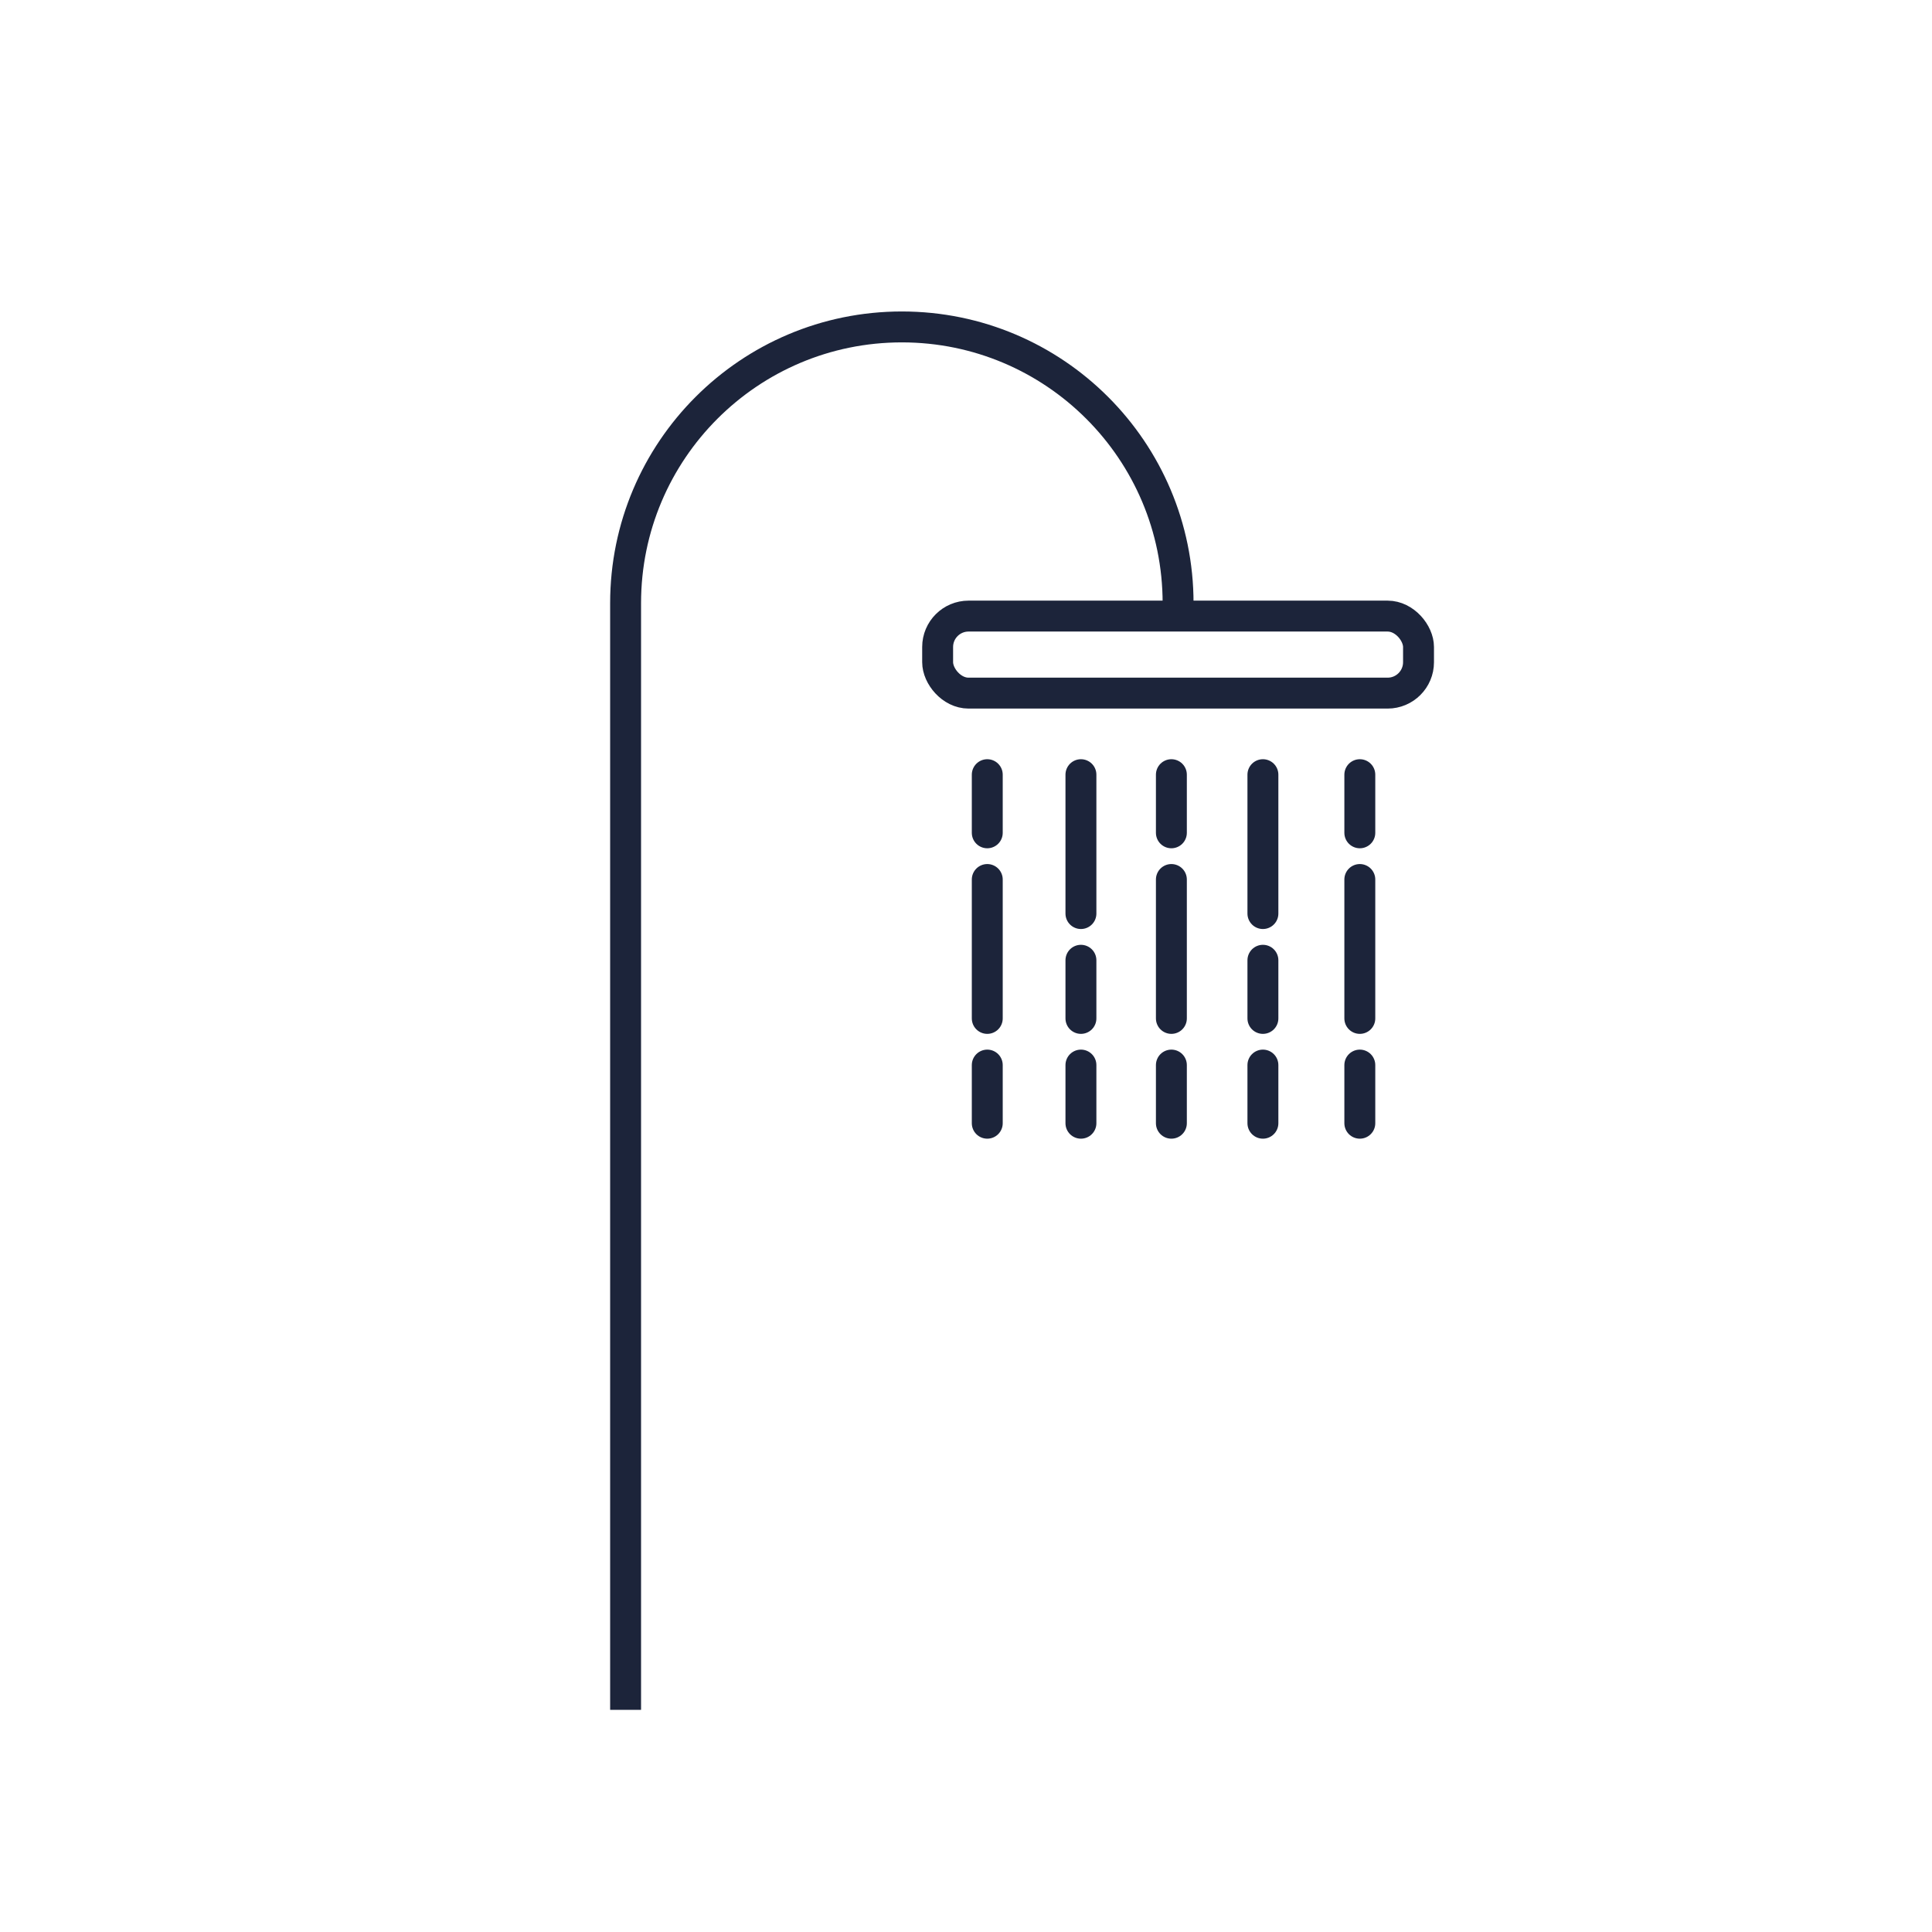 <svg width="125" height="125" viewBox="0 0 125 125" fill="none" xmlns="http://www.w3.org/2000/svg">
<path d="M76.222 39.025C76.222 29.154 68.22 21.152 58.349 21.152C48.478 21.152 40.476 29.154 40.476 39.025V110.628" stroke="#1C243A" stroke-width="2"/>
<rect x="60.665" y="39.861" width="31.113" height="4.984" rx="2" stroke="#1C243A" stroke-width="2"/>
<path d="M63.876 50.121V53.883" stroke="#1C243A" stroke-width="2" stroke-linecap="round"/>
<path d="M75.788 50.121V53.883" stroke="#1C243A" stroke-width="2" stroke-linecap="round"/>
<path d="M87.98 50.121V53.883" stroke="#1C243A" stroke-width="2" stroke-linecap="round"/>
<path d="M69.936 68.91V72.672" stroke="#1C243A" stroke-width="2" stroke-linecap="round"/>
<path d="M63.876 68.91V72.672" stroke="#1C243A" stroke-width="2" stroke-linecap="round"/>
<path d="M75.788 68.91V72.672" stroke="#1C243A" stroke-width="2" stroke-linecap="round"/>
<path d="M87.98 68.91V72.672" stroke="#1C243A" stroke-width="2" stroke-linecap="round"/>
<path d="M69.936 62.129V65.891" stroke="#1C243A" stroke-width="2" stroke-linecap="round"/>
<path d="M63.876 56.904V65.891" stroke="#1C243A" stroke-width="2" stroke-linecap="round"/>
<path d="M75.788 56.904V65.891" stroke="#1C243A" stroke-width="2" stroke-linecap="round"/>
<path d="M87.98 56.904V65.891" stroke="#1C243A" stroke-width="2" stroke-linecap="round"/>
<path d="M69.936 50.121V59.107" stroke="#1C243A" stroke-width="2" stroke-linecap="round"/>
<path d="M81.71 68.91V72.672" stroke="#1C243A" stroke-width="2" stroke-linecap="round"/>
<path d="M81.71 62.129V65.891" stroke="#1C243A" stroke-width="2" stroke-linecap="round"/>
<path d="M81.71 50.121V59.107" stroke="#1C243A" stroke-width="2" stroke-linecap="round"/>
</svg>
